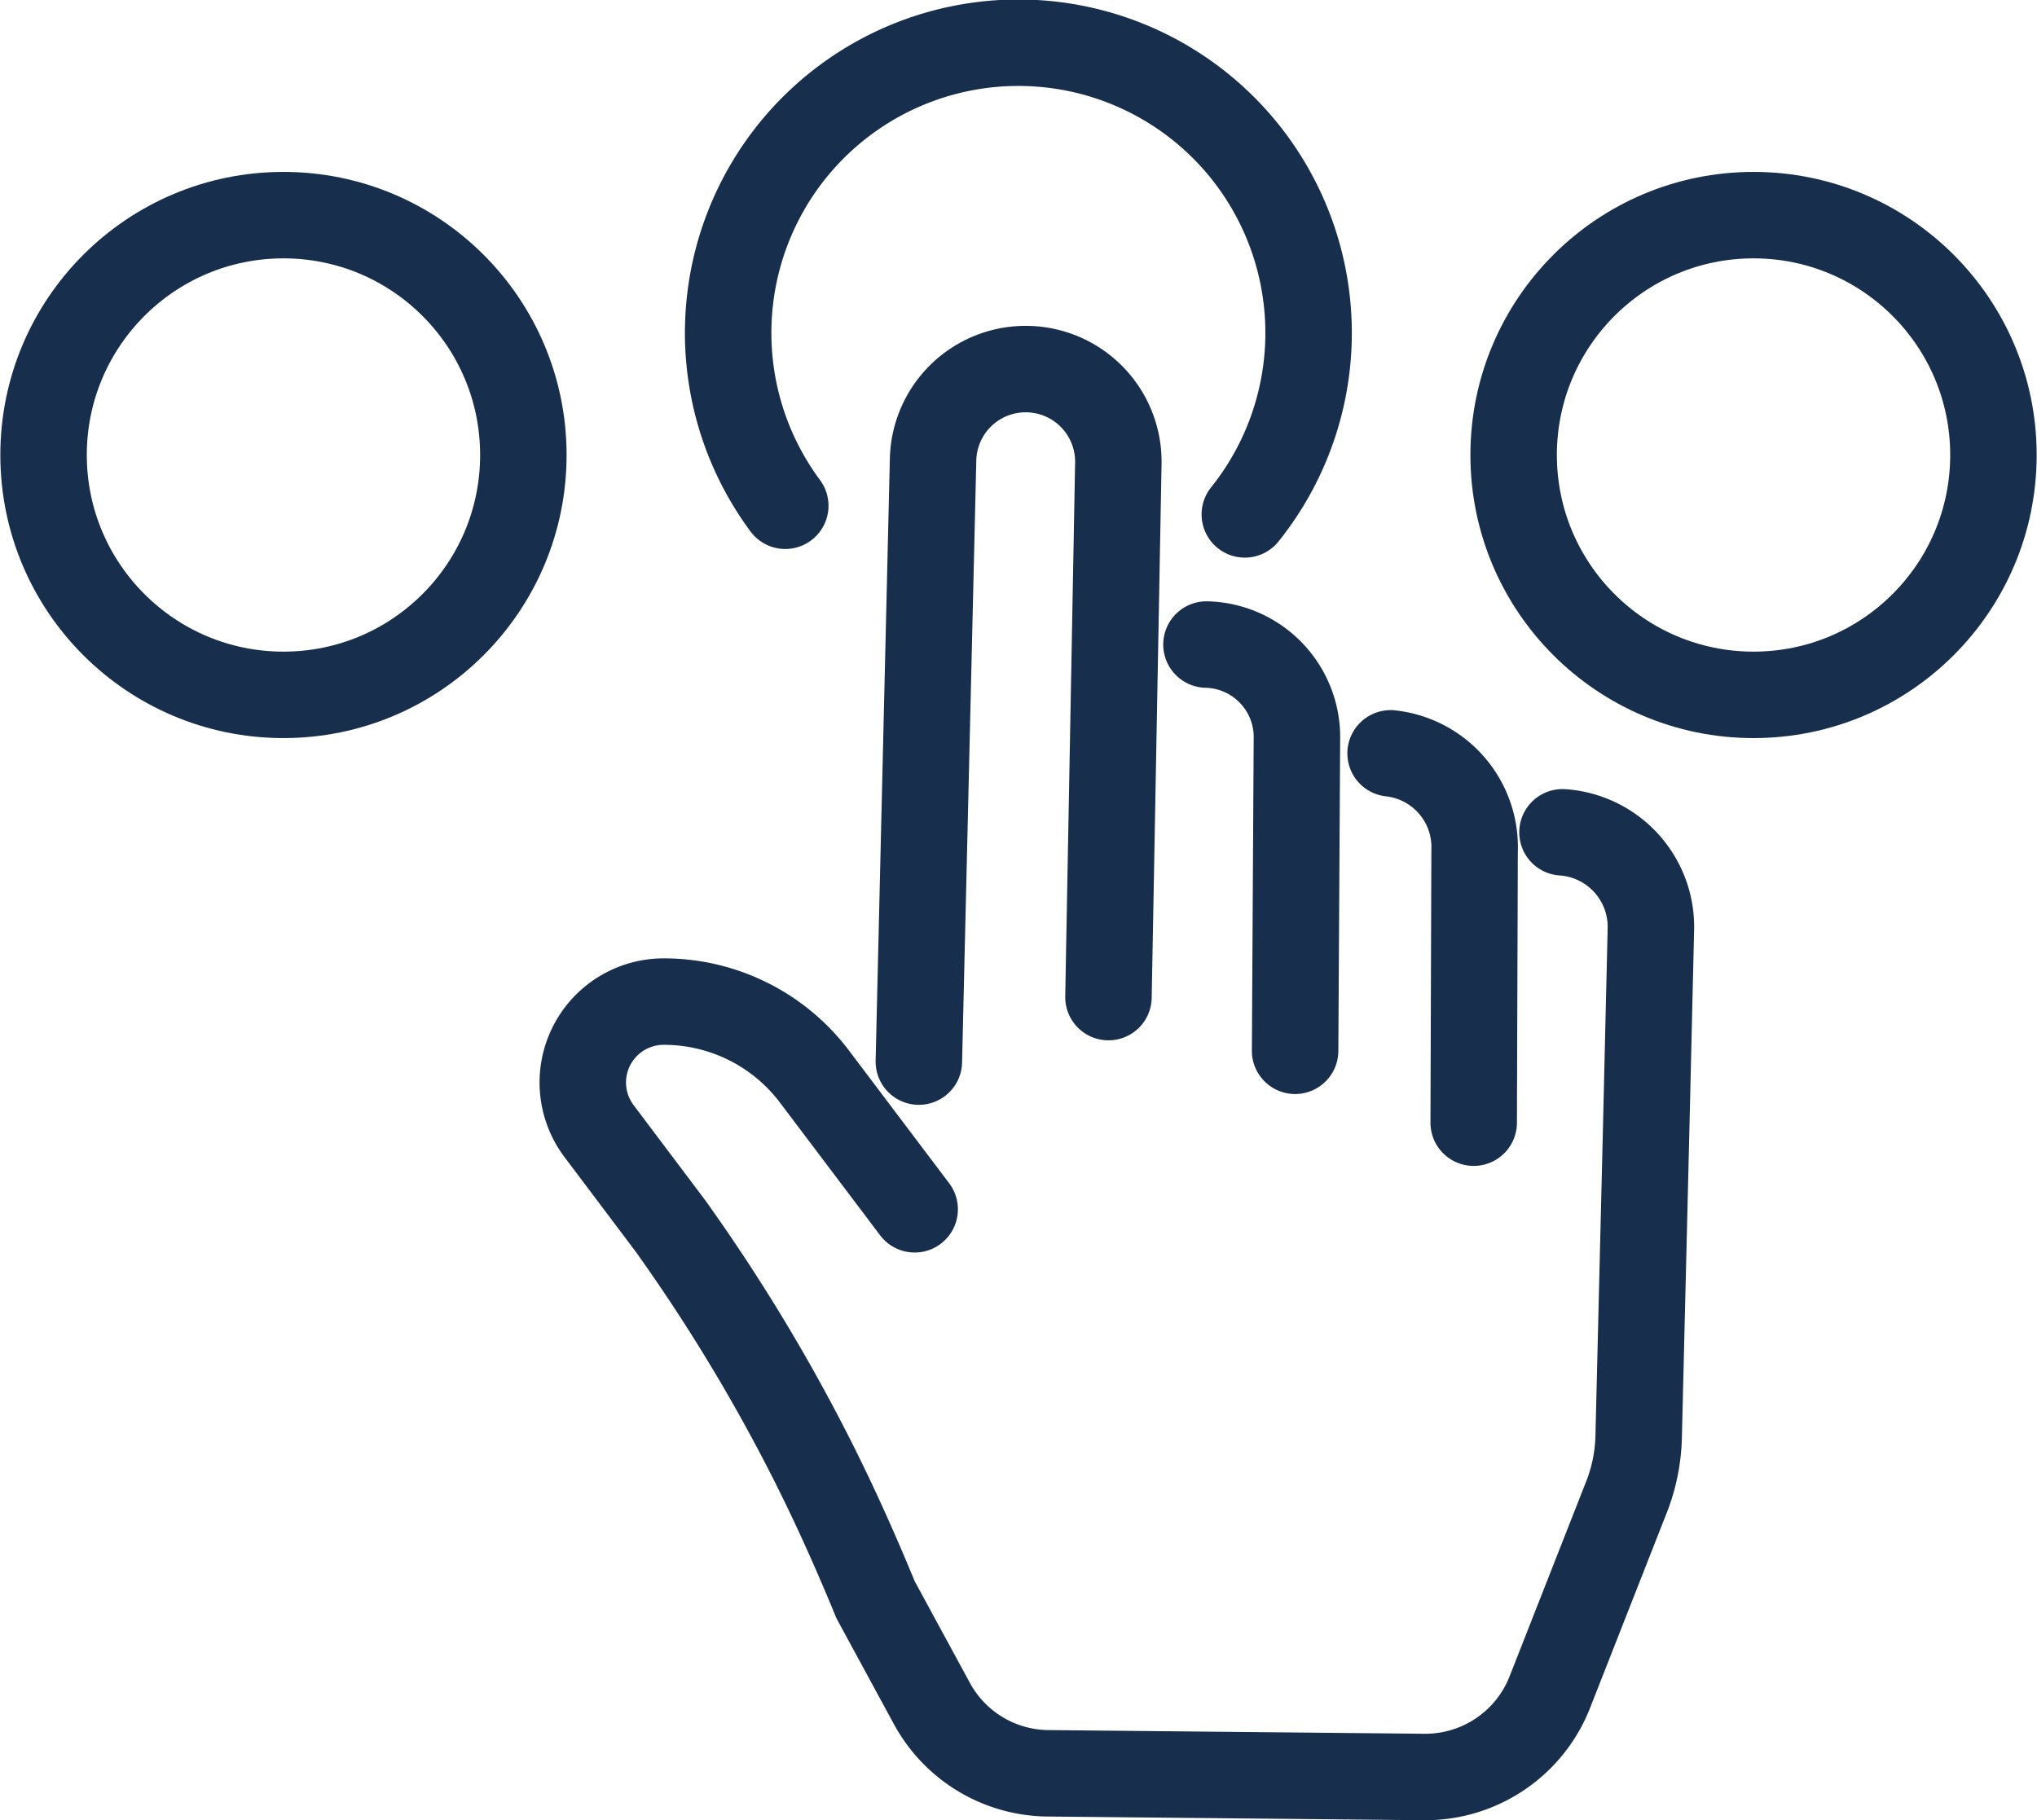 <?xml version="1.0"?>
<svg xmlns="http://www.w3.org/2000/svg" width="47" height="42" viewBox="0 0 47.102 42.105">
  <g id="Assortiment_Icoon" transform="translate(-271.2 -361)">
    <g id="Group_2238" data-name="Group 2238" transform="translate(284.676 369.539)">
      <g id="Group_2237" data-name="Group 2237" transform="translate(0 0)">
        <path id="Path_1485" data-name="Path 1485" d="M653.5,520.01l.329-13.928a2.142,2.142,0,0,1,2.193-2.092h0a2.142,2.142,0,0,1,2.092,2.193l-.228,12.335" transform="translate(-645.73 -503.99)" fill="none" stroke="#172e4d" stroke-linecap="round" stroke-linejoin="round" stroke-miterlimit="10" stroke-width="2"/>
        <path id="Path_1486" data-name="Path 1486" d="M529.824,705.8a2.193,2.193,0,0,1,2.044,2.267l-.112,4.742-.17,6.967a4.065,4.065,0,0,1-.281,1.4l-1.773,4.513a3.094,3.094,0,0,1-2.91,1.965l-8.7-.085a3.089,3.089,0,0,1-2.687-1.62l-1.3-2.395c-.5-1.216-1.041-2.416-1.646-3.584h0a41.456,41.456,0,0,0-3.1-5.066l-1.651-2.193a1.871,1.871,0,0,1,1.481-2.995h0a4.364,4.364,0,0,1,3.5,1.731l2.32,3.074" transform="translate(-507.166 -695.084)" fill="none" stroke="#172e4d" stroke-linecap="round" stroke-linejoin="round" stroke-miterlimit="10" stroke-width="2"/>
        <path id="Path_1487" data-name="Path 1487" d="M859,671.4a2.183,2.183,0,0,1,1.943,2.257l-.021,6.287" transform="translate(-840.318 -662.511)" fill="none" stroke="#172e4d" stroke-linecap="round" stroke-linejoin="round" stroke-miterlimit="10" stroke-width="2"/>
        <path id="Path_1488" data-name="Path 1488" d="M778.8,624a2.142,2.142,0,0,1,2.092,2.193l-.042,7.205" transform="translate(-764.377 -617.628)" fill="none" stroke="#172e4d" stroke-linecap="round" stroke-linejoin="round" stroke-miterlimit="10" stroke-width="2"/>
      </g>
    </g>
    <g id="Group_2239" data-name="Group 2239" transform="translate(272.2 362)">
      <path id="Path_1489" data-name="Path 1489" d="M571.817,372.7a6.713,6.713,0,1,1,10.63.2" transform="translate(-554.661 -362)" fill="none" stroke="#172e4d" stroke-linecap="round" stroke-linejoin="round" stroke-miterlimit="10" stroke-width="2"/>
      <circle id="Ellipse_3" data-name="Ellipse 3" cx="5.549" cy="5.549" r="5.549" transform="translate(34.004 3.977)" fill="none" stroke="#172e4d" stroke-linecap="round" stroke-linejoin="round" stroke-miterlimit="10" stroke-width="2"/>
      <circle id="Ellipse_4" data-name="Ellipse 4" cx="5.549" cy="5.549" r="5.549" transform="translate(0 3.977)" fill="none" stroke="#172e4d" stroke-linecap="round" stroke-linejoin="round" stroke-miterlimit="10" stroke-width="2"/>
    </g>
  </g>
</svg>
